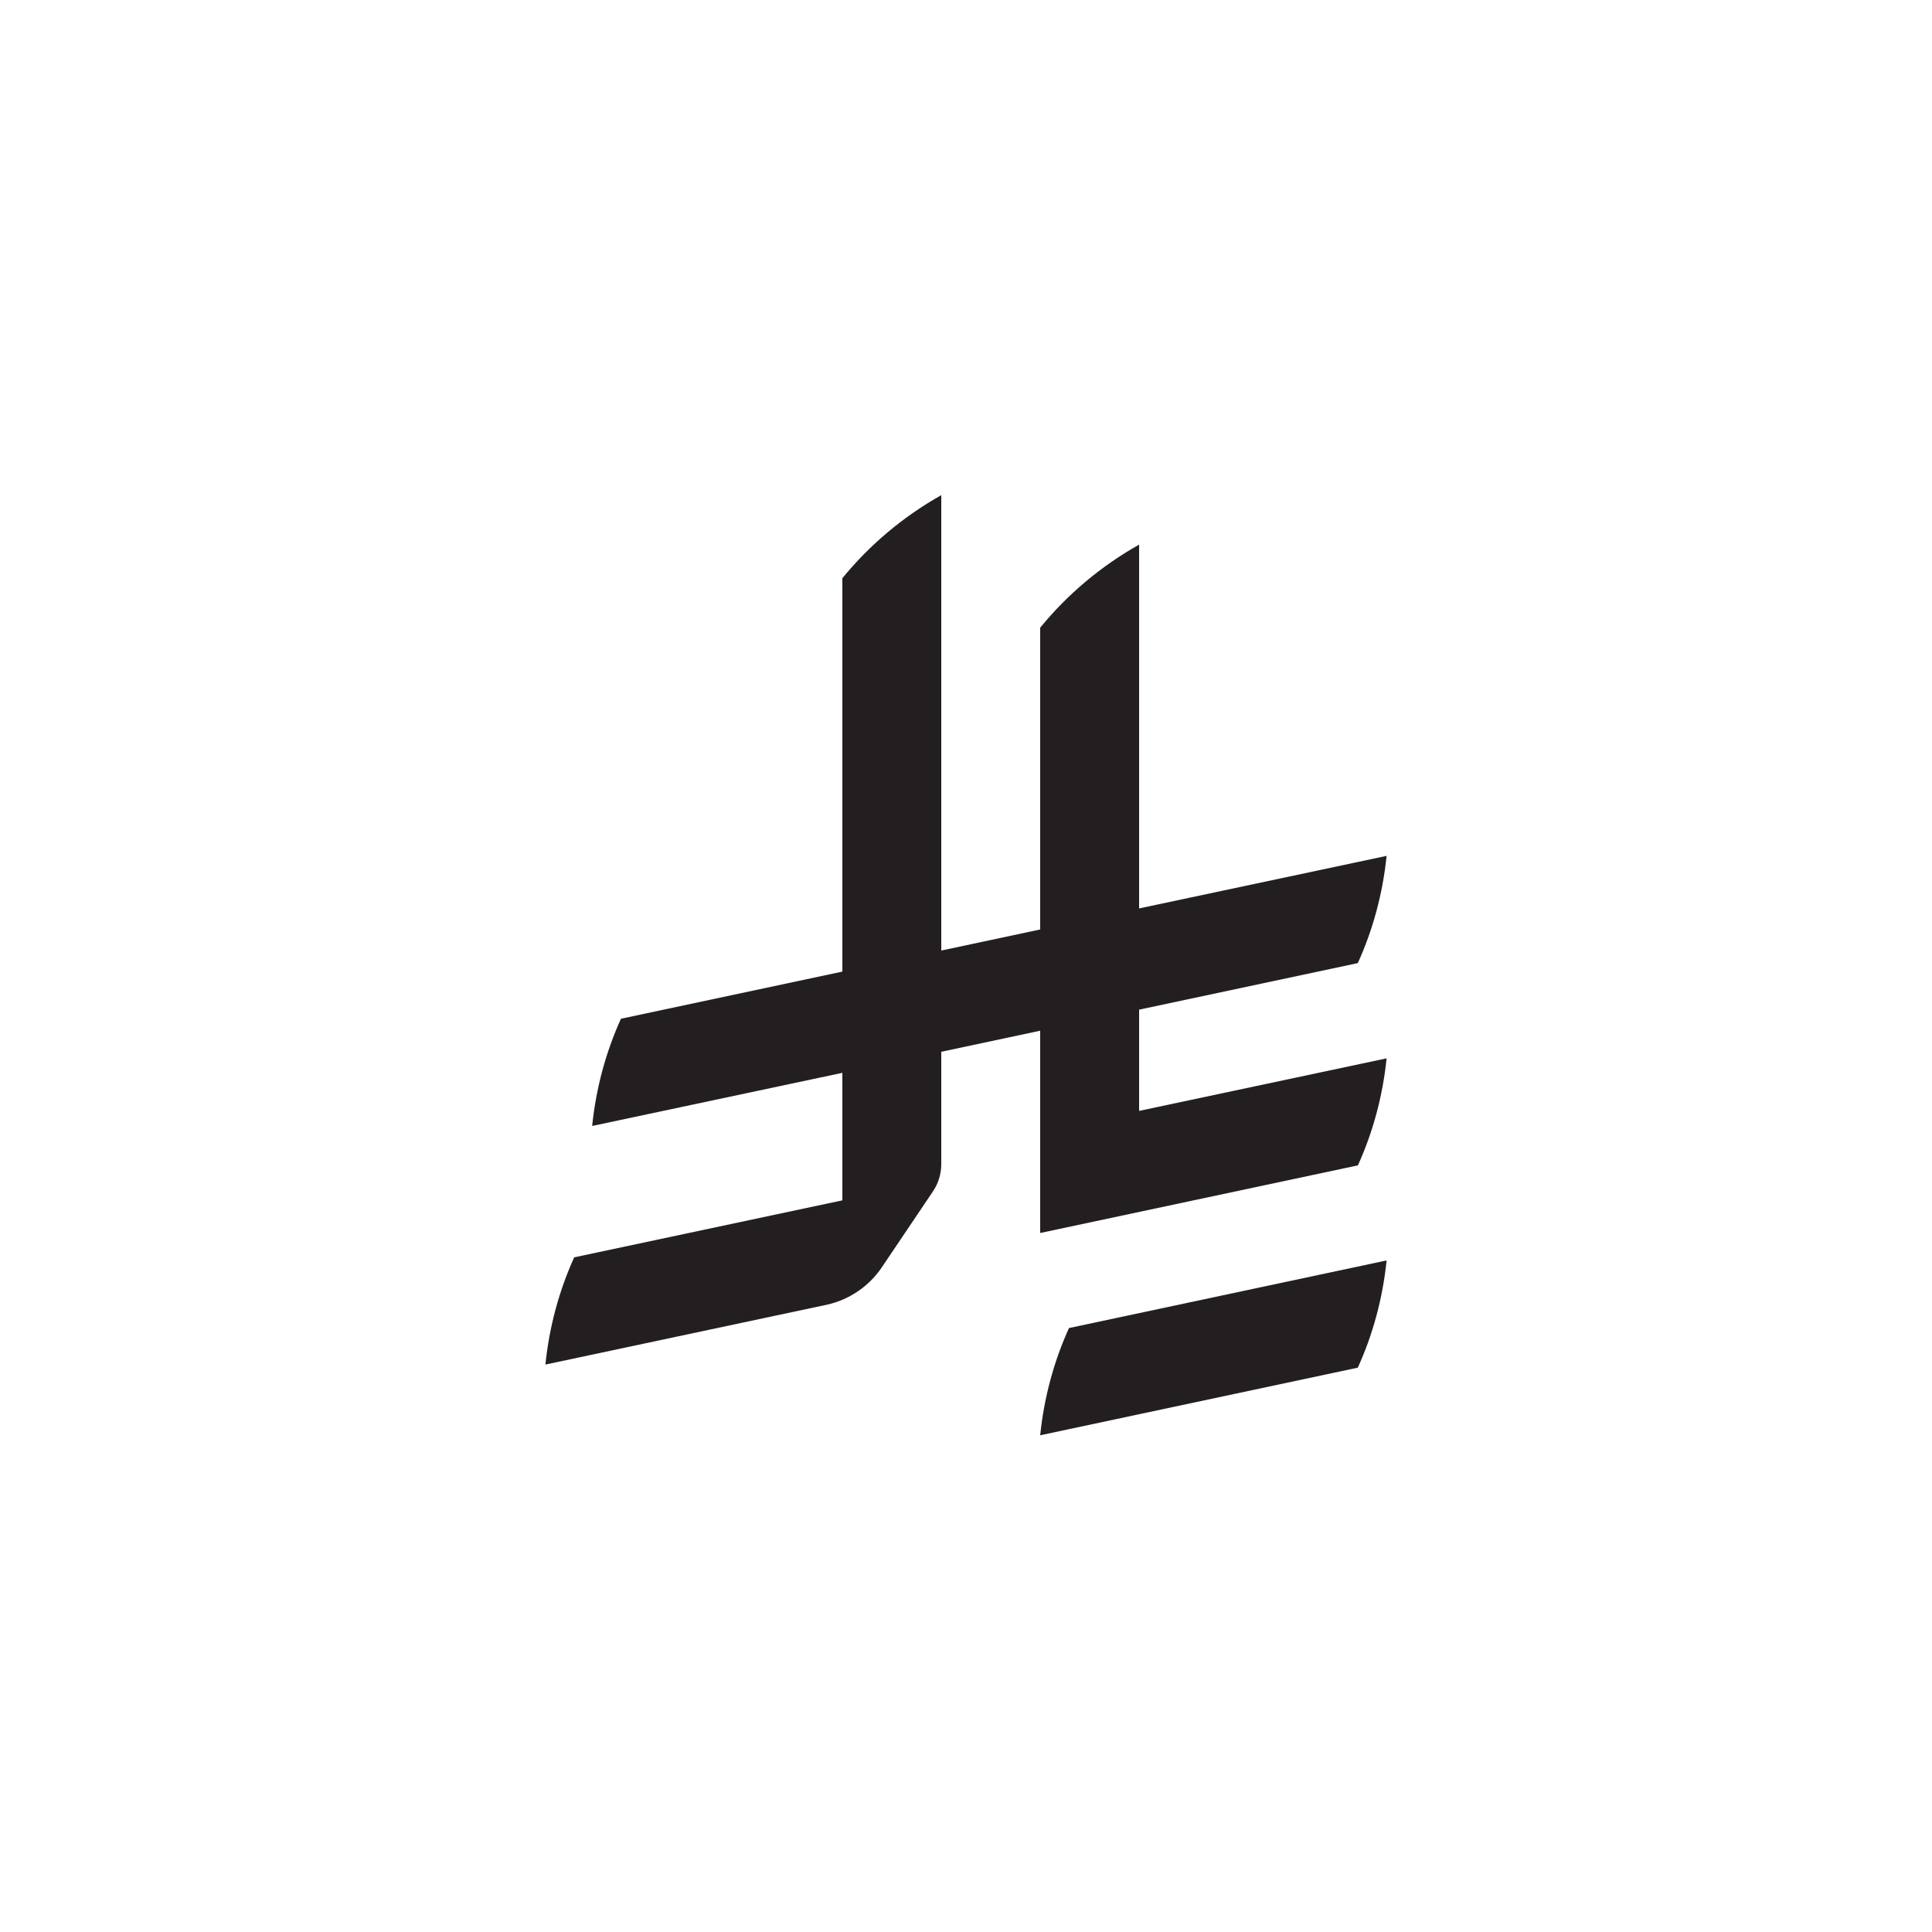 <?xml version="1.0" encoding="UTF-8"?>
<svg id="Layer_1" xmlns="http://www.w3.org/2000/svg" version="1.1" viewBox="0 0 1000 1000">
  <!-- Generator: Adobe Illustrator 29.3.0, SVG Export Plug-In . SVG Version: 2.1.0 Build 146)  -->
  <defs>
    <style>
      .st0 {
        fill: #231f20;
      }
    </style>
  </defs>
  <path class="st0" d="M553.3,687.4h0c-7.8,17.2-12.9,35.9-14.9,55.5l164.4-35c7.8-17.2,12.9-35.9,14.9-55.5l-164.4,35Z"/>
  <path class="st0" d="M702.8,603.3c7.8-17.2,12.9-35.9,14.9-55.5l-128.1,27.2v-52.4l113.2-24.1c7.8-17.2,12.9-35.9,14.9-55.5l-128.1,27.2v-188.3c-19.6,11-37.1,25.7-51.2,43v156.2l-51.2,10.9v-235.7c-19.6,11-37.1,25.7-51.2,43v203.6l-114.6,24.4c-7.8,17.2-12.9,35.9-14.9,55.5l129.5-27.5v66l-138.8,29.5c-7.8,17.2-12.9,35.9-14.9,55.5l145.3-30.9c11.8-2.5,22-9.5,28.6-19.1l26.6-39.5h0c2.8-4.1,4.4-9,4.4-14.3v-58.1l51.2-10.9v104.7l164.4-35h0Z"/>
</svg>